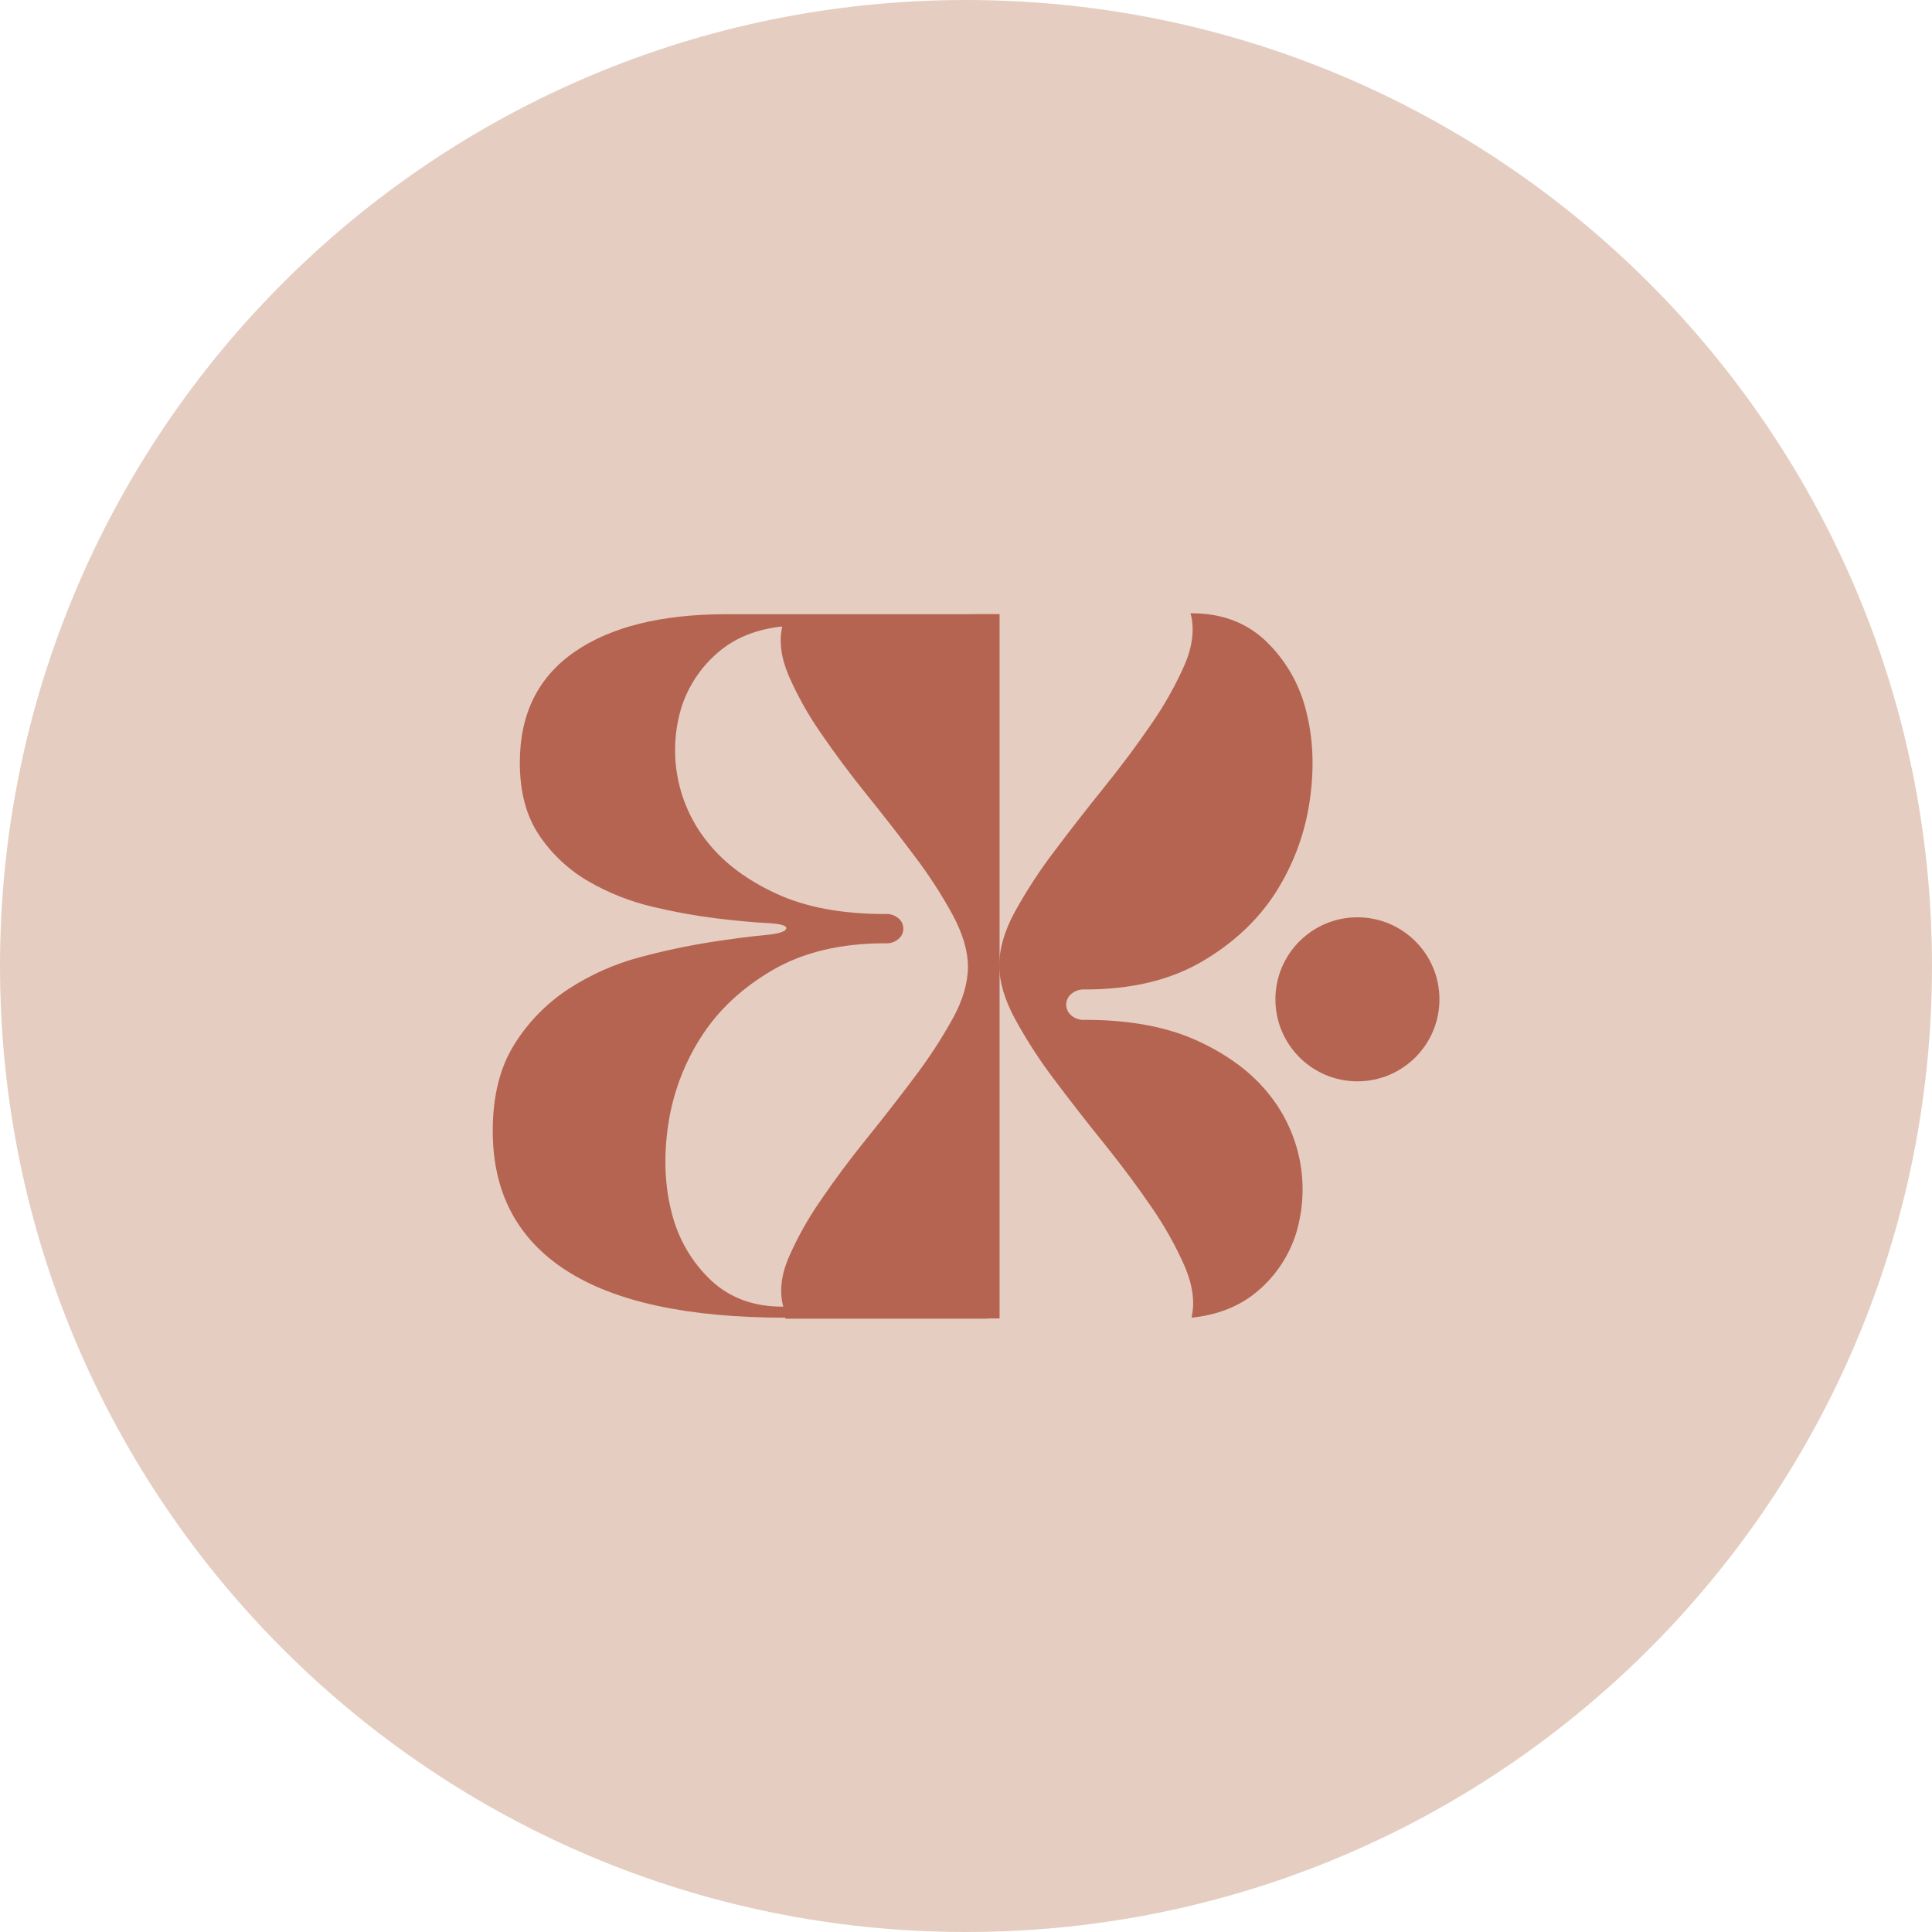 <svg xmlns="http://www.w3.org/2000/svg" width="53" height="53" viewBox="0 0 53 53" fill="none"><g clip-path="url(#clip0_121_286)"><path d="M26.5 53C41.136 53 53 41.136 53 26.5C53 11.864 41.136 0 26.5 0C11.864 0 0 11.864 0 26.5C0 41.136 11.864 53 26.5 53Z" fill="#E5CEC1"></path><path d="M34.998 24.479C34.51 25.243 33.832 25.878 32.962 26.385C32.092 26.891 31.027 27.144 29.766 27.144C29.696 27.139 29.625 27.148 29.559 27.17C29.492 27.192 29.431 27.228 29.379 27.274C29.338 27.31 29.305 27.354 29.283 27.404C29.261 27.453 29.249 27.507 29.249 27.561C29.249 27.615 29.261 27.669 29.283 27.718C29.305 27.768 29.338 27.812 29.379 27.848C29.431 27.894 29.492 27.929 29.559 27.952C29.625 27.974 29.696 27.983 29.766 27.977C30.988 27.977 32.016 28.169 32.848 28.551C33.68 28.933 34.33 29.416 34.797 29.999C35.228 30.528 35.523 31.155 35.655 31.825C35.787 32.494 35.752 33.186 35.554 33.84C35.364 34.44 35.012 34.975 34.537 35.388C34.048 35.818 33.432 36.071 32.687 36.148C32.783 35.727 32.721 35.259 32.501 34.743C32.249 34.17 31.941 33.622 31.584 33.108C31.192 32.535 30.757 31.952 30.279 31.359C29.801 30.767 29.347 30.184 28.917 29.61C28.517 29.084 28.158 28.528 27.842 27.948C27.555 27.413 27.412 26.925 27.412 26.486C27.412 26.026 27.555 25.534 27.842 25.009C28.16 24.434 28.519 23.883 28.917 23.36C29.347 22.787 29.801 22.204 30.279 21.611C30.757 21.019 31.192 20.436 31.584 19.862C31.941 19.348 32.249 18.801 32.501 18.228C32.72 17.712 32.773 17.244 32.659 16.823H32.687C33.509 16.823 34.188 17.076 34.723 17.583C35.264 18.101 35.647 18.762 35.827 19.49C36.027 20.254 36.06 21.086 35.927 21.984C35.797 22.872 35.481 23.722 34.998 24.479Z" fill="#B66452"></path><path d="M26.719 16.845V16.849H19.936C18.146 16.849 16.752 17.195 15.755 17.887C14.758 18.579 14.26 19.589 14.26 20.919C14.26 21.731 14.44 22.4 14.8 22.926C15.15 23.443 15.614 23.874 16.156 24.185C16.705 24.501 17.298 24.735 17.915 24.878C18.494 25.017 19.081 25.123 19.672 25.196C20.217 25.261 20.669 25.303 21.029 25.321C21.389 25.339 21.569 25.385 21.57 25.459C21.57 25.552 21.371 25.616 20.974 25.653C20.577 25.689 20.079 25.754 19.479 25.847C18.827 25.951 18.181 26.09 17.543 26.262C16.857 26.445 16.204 26.736 15.608 27.122C15.004 27.514 14.493 28.034 14.113 28.645C13.716 29.273 13.517 30.066 13.517 31.026C13.517 32.706 14.186 33.98 15.524 34.847C16.862 35.714 18.869 36.147 21.545 36.148V36.176H27.089V36.168H27.421V16.845H26.719ZM26.138 27.938C25.831 28.494 25.483 29.027 25.099 29.533C24.685 30.087 24.246 30.65 23.785 31.222C23.323 31.793 22.903 32.356 22.525 32.911C22.179 33.407 21.882 33.935 21.639 34.488C21.426 34.986 21.376 35.438 21.487 35.845H21.459C20.665 35.845 20.009 35.6 19.492 35.111C18.97 34.611 18.6 33.973 18.427 33.27C18.235 32.532 18.203 31.729 18.33 30.861C18.456 30.003 18.763 29.183 19.23 28.453C19.7 27.714 20.355 27.101 21.196 26.611C22.036 26.122 23.065 25.877 24.283 25.877C24.35 25.882 24.418 25.874 24.482 25.853C24.547 25.831 24.606 25.797 24.656 25.752C24.696 25.718 24.727 25.675 24.749 25.628C24.77 25.58 24.781 25.528 24.781 25.476C24.781 25.423 24.77 25.372 24.749 25.324C24.727 25.276 24.696 25.234 24.656 25.199C24.606 25.154 24.547 25.12 24.482 25.099C24.418 25.077 24.35 25.069 24.283 25.074C23.102 25.074 22.11 24.89 21.307 24.52C20.504 24.151 19.877 23.685 19.426 23.122C19.009 22.611 18.724 22.006 18.596 21.359C18.468 20.712 18.501 20.043 18.692 19.412C18.875 18.834 19.215 18.318 19.672 17.92C20.143 17.505 20.738 17.261 21.459 17.187C21.366 17.593 21.426 18.046 21.639 18.544C21.882 19.097 22.179 19.625 22.525 20.121C22.903 20.674 23.323 21.237 23.785 21.81C24.246 22.382 24.685 22.945 25.099 23.499C25.485 24.007 25.833 24.544 26.138 25.105C26.415 25.622 26.553 26.092 26.553 26.517C26.553 26.958 26.415 27.433 26.138 27.94V27.938Z" fill="#B66452"></path><path d="M37.238 29.664C38.481 29.664 39.488 28.657 39.488 27.414C39.488 26.171 38.481 25.164 37.238 25.164C35.995 25.164 34.988 26.171 34.988 27.414C34.988 28.657 35.995 29.664 37.238 29.664Z" fill="#B66452"></path></g><defs><clipPath id="clip0_121_286"><rect width="53" height="53" fill="white"></rect></clipPath></defs></svg>